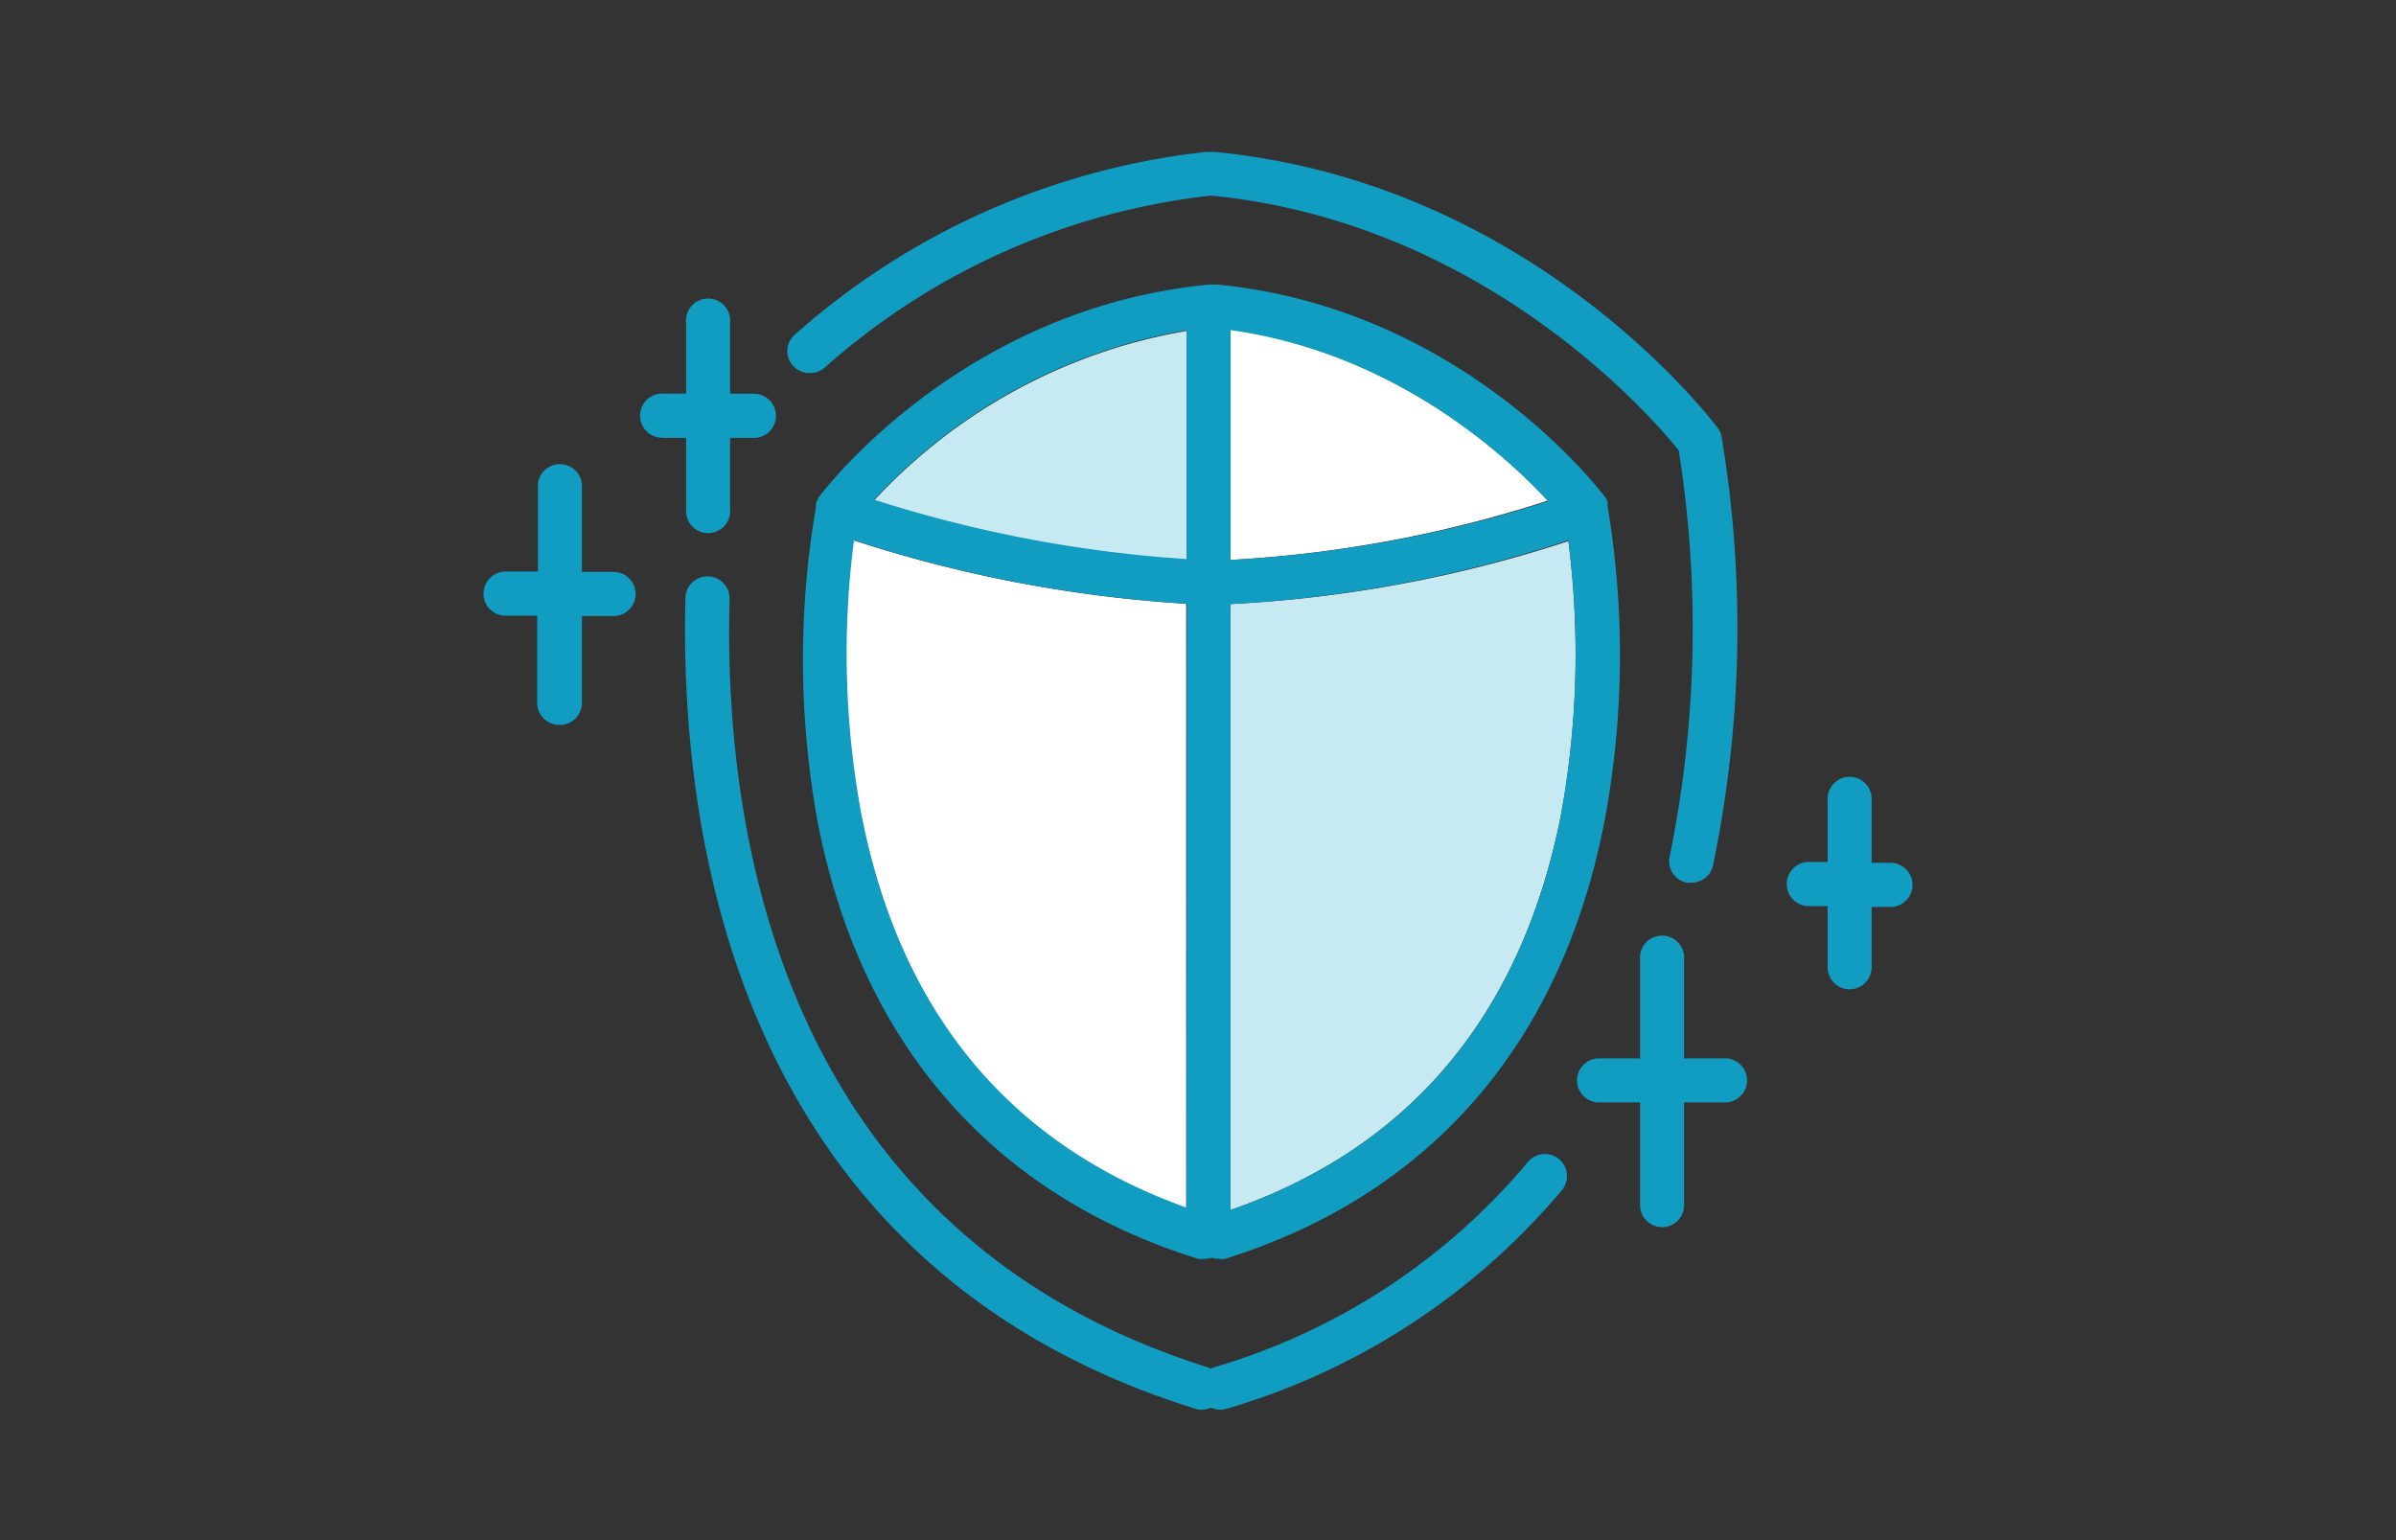 <svg id="icon" data-name="icon" width="140" height="90" xmlns="http://www.w3.org/2000/svg" xmlns:xlink="http://www.w3.org/1999/xlink" viewBox="0 0 140 90"><rect x="0" y="0" width="140" height="90" fill="#333333" stroke="none"/><defs><style>.cls-1{fill:none;}.cls-2{clip-path:url(#clip-path);}.cls-3{fill:#c7eaf2;}.cls-4{fill:#fff;}.cls-5{fill:#119cc1;}</style><clipPath id="clip-path"><rect class="cls-1" x="28.25" y="8.85" width="83.5" height="73.53"/></clipPath></defs><g id="artwork_10" data-name="artwork 10"><g class="cls-2"><g class="cls-2"><path class="cls-3" d="M51.08,29.24a75.86,75.86,0,0,0,18.25,3.47V19.34a32.26,32.26,0,0,0-18.25,9.9"/><path class="cls-4" d="M50.31,47.62c2.27,11.57,8.68,19.29,19,23V35.28a77.87,77.87,0,0,1-19.45-3.71,51.39,51.39,0,0,0,.43,16"/><path class="cls-4" d="M71.9,19.29V32.72a73.19,73.19,0,0,0,18.55-3.47c-2.54-2.72-9-8.62-18.55-10"/><path class="cls-3" d="M71.9,35.3V70.71c10.51-3.66,17-11.42,19.31-23.09a52,52,0,0,0,.43-16A75.34,75.34,0,0,1,71.9,35.3"/><path class="cls-5" d="M69.84,82.32a1.26,1.26,0,0,0,.38.06,1.42,1.42,0,0,0,.54-.12,1.37,1.37,0,0,0,.53.12,1.32,1.32,0,0,0,.39-.06A40.35,40.35,0,0,0,91.27,69.54a1.29,1.29,0,0,0-2-1.63,37.74,37.74,0,0,1-18.37,12l-.15.07-.15-.07C45.44,72,42.27,48.37,42.63,35a1.29,1.29,0,0,0-2.58-.06c-.17,6.64.49,16.48,4.65,25.64C49.57,71.31,58,78.63,69.84,82.32"/><path class="cls-5" d="M46.33,21.36a1.28,1.28,0,0,0,1,.44,1.31,1.31,0,0,0,.85-.31A40.7,40.7,0,0,1,70.76,11.43C86.82,13,96.68,24.55,98.09,26.32a66.55,66.55,0,0,1-.53,23.73,1.28,1.28,0,0,0,1,1.53,1.33,1.33,0,0,0,.28,0,1.28,1.28,0,0,0,1.25-1,68.14,68.14,0,0,0,.5-25.08,1.38,1.38,0,0,0-.23-.51C99.9,24.42,89.48,10.68,71,8.88a1.13,1.13,0,0,0-.18,0h-.19l-.18,0a43.24,43.24,0,0,0-24,10.67,1.27,1.27,0,0,0-.13,1.81"/><path class="cls-5" d="M93.93,29.61a.31.31,0,0,0,0-.08l0-.11s0,0,0,0a.31.31,0,0,0,0-.1.64.64,0,0,0-.08-.14l0-.05c-.33-.45-8.4-11.1-22.7-12.5h-.49C56.22,18,48.15,28.64,47.81,29.09c0,0,0,0,0,.05a.64.64,0,0,0-.08.14.47.47,0,0,0-.05.1l0,.05s0,.07,0,.11l0,.07A52.77,52.77,0,0,0,47.77,48C50.29,61,58,69.81,70,73.56a1.31,1.31,0,0,0,.39,0,1.4,1.4,0,0,0,.41-.06,1.4,1.4,0,0,0,.41.06,1.2,1.2,0,0,0,.38,0C83.55,69.81,91.23,61,93.75,48a52.63,52.63,0,0,0,.18-18.43m-24.6,41c-10.34-3.7-16.75-11.42-19-23a51.39,51.39,0,0,1-.43-16,77.87,77.87,0,0,0,19.45,3.71Zm0-37.9a75.86,75.86,0,0,1-18.25-3.47,32.26,32.26,0,0,1,18.25-9.9ZM71.9,19.29c9.54,1.34,16,7.24,18.55,10A73.19,73.19,0,0,1,71.9,32.72ZM91.21,47.62c-2.3,11.68-8.8,19.43-19.31,23.09V35.3a75.34,75.34,0,0,0,19.74-3.73,52,52,0,0,1-.43,16"/><path class="cls-5" d="M97.12,71.71a1.28,1.28,0,0,0,1.28-1.29v-6h2.28a1.29,1.29,0,1,0,0-2.57H98.4v-6a1.29,1.29,0,0,0-2.57,0v6H93.55a1.29,1.29,0,1,0,0,2.57h2.28v6a1.29,1.29,0,0,0,1.29,1.29"/><path class="cls-5" d="M108.07,57.81a1.29,1.29,0,0,0,1.29-1.29V53h1.1a1.29,1.29,0,1,0,0-2.58h-1.1V46.8a1.29,1.29,0,1,0-2.57,0v3.57h-1.1a1.29,1.29,0,1,0,0,2.58h1.1v3.57a1.28,1.28,0,0,0,1.28,1.29"/><path class="cls-5" d="M32.68,42.36A1.28,1.28,0,0,0,34,41.08V36h1.85a1.29,1.29,0,0,0,0-2.58H34V28.3a1.29,1.29,0,0,0-2.57,0v5.1H29.54a1.29,1.29,0,1,0,0,2.58h1.85v5.1a1.28,1.28,0,0,0,1.29,1.28"/><path class="cls-5" d="M38.69,25.59h1.4v4.16a1.29,1.29,0,1,0,2.57,0V25.59h1.39a1.29,1.29,0,1,0,0-2.58H42.66V18.85a1.29,1.29,0,1,0-2.57,0V23h-1.4a1.29,1.29,0,0,0,0,2.58"/></g></g></g></svg>